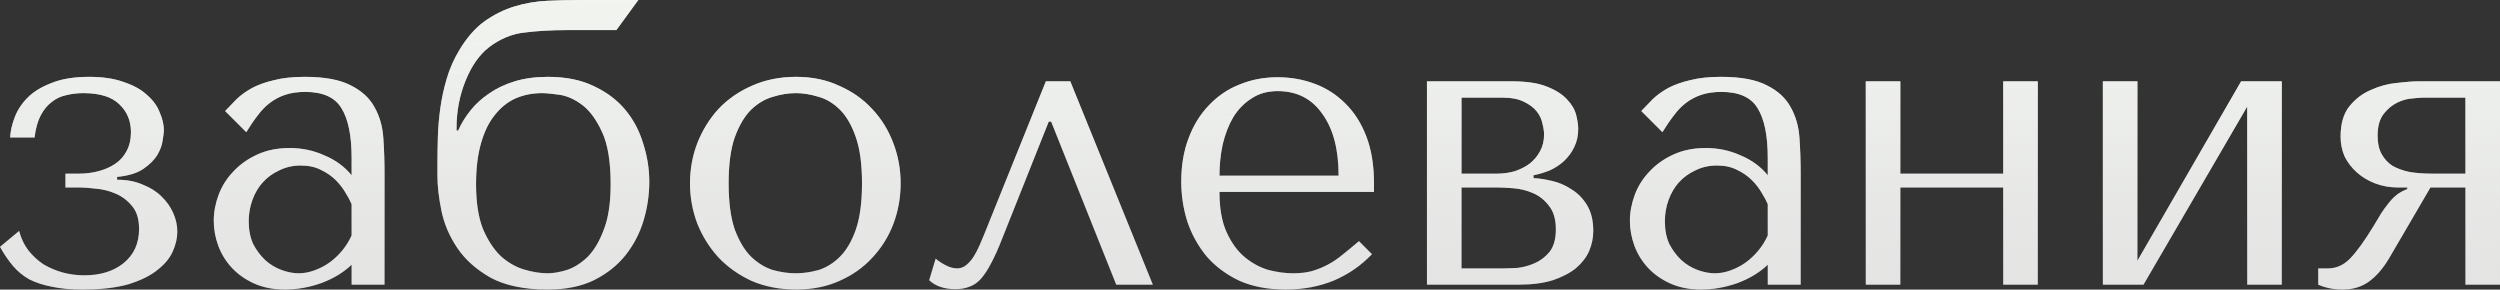 <?xml version="1.0" encoding="UTF-8"?> <svg xmlns="http://www.w3.org/2000/svg" width="984" height="114" viewBox="0 0 984 114" fill="none"><rect x="0" y="0" width="984" height="114" fill="#333333" stroke="none"/> <path d="M32.812 36.654C39.214 36.654 43.909 38.094 46.897 40.975C49.991 43.856 51.538 47.538 51.538 52.019C51.538 54.901 50.952 57.408 49.778 59.542C48.711 61.57 47.217 63.224 45.296 64.504C43.375 65.784 41.188 66.745 38.734 67.385C36.279 68.025 33.772 68.346 31.211 68.346H25.769V73.787H31.531C33.132 73.787 35.212 73.948 37.773 74.268C40.441 74.481 43.002 75.121 45.456 76.188C48.017 77.255 50.205 78.909 52.019 81.15C53.833 83.284 54.74 86.272 54.74 90.114C54.74 95.769 52.712 100.251 48.657 103.559C44.709 106.76 39.534 108.36 33.132 108.36C30.25 108.36 27.423 107.987 24.648 107.24C21.981 106.493 19.473 105.426 17.126 104.039C14.885 102.545 12.911 100.731 11.203 98.597C9.496 96.356 8.269 93.795 7.522 90.914L-0.001 97.156C1.6 100.037 3.307 102.545 5.121 104.679C6.935 106.813 9.069 108.574 11.524 109.961C14.085 111.242 17.019 112.202 20.327 112.842C23.741 113.589 27.796 113.963 32.491 113.963C39.747 113.963 45.776 113.269 50.578 111.882C55.38 110.388 59.168 108.52 61.942 106.28C64.823 104.039 66.851 101.585 68.025 98.917C69.198 96.249 69.785 93.688 69.785 91.234C69.785 88.673 69.252 86.219 68.185 83.871C67.118 81.417 65.57 79.23 63.543 77.309C61.622 75.388 59.168 73.841 56.18 72.667C53.299 71.387 49.938 70.746 46.096 70.746V69.626C50.578 69.199 54.046 68.132 56.5 66.425C58.955 64.718 60.769 62.904 61.942 60.983C63.116 58.955 63.81 57.035 64.023 55.221C64.343 53.3 64.503 52.019 64.503 51.379C64.503 49.138 63.97 46.791 62.903 44.337C61.942 41.776 60.288 39.481 57.941 37.454C55.7 35.32 52.659 33.612 48.817 32.332C45.083 30.945 40.494 30.251 35.052 30.251C29.183 30.251 24.275 31.052 20.327 32.652C16.379 34.146 13.231 36.067 10.883 38.414C8.536 40.762 6.828 43.376 5.761 46.257C4.694 49.032 4.107 51.646 4.001 54.1H13.604C14.031 50.579 14.831 47.698 16.005 45.457C17.179 43.216 18.619 41.456 20.327 40.175C22.034 38.788 23.955 37.881 26.089 37.454C28.223 36.92 30.464 36.654 32.812 36.654ZM119.984 30.251C127.774 30.251 133.802 31.372 138.071 33.612C142.339 35.747 145.433 38.574 147.354 42.096C149.382 45.617 150.555 49.672 150.876 54.26C151.196 58.849 151.356 63.544 151.356 68.346V112.042H138.391V104.199C135.296 107.187 131.348 109.588 126.546 111.402C121.745 113.109 116.943 113.963 112.141 113.963C107.553 113.963 103.498 113.162 99.977 111.562C96.455 109.961 93.521 107.88 91.173 105.319C88.826 102.758 87.065 99.877 85.891 96.676C84.718 93.475 84.131 90.22 84.131 86.912C84.131 83.498 84.771 80.083 86.051 76.669C87.332 73.254 89.252 70.213 91.814 67.545C94.374 64.771 97.522 62.53 101.257 60.823C104.992 59.115 109.26 58.262 114.062 58.262C118.864 58.262 123.399 59.222 127.667 61.143C132.042 62.957 135.616 65.571 138.391 68.986V62.103C138.391 53.353 137.057 46.844 134.389 42.576C131.828 38.308 127.08 36.173 120.144 36.173C117.156 36.173 114.542 36.547 112.301 37.294C110.06 38.041 108.033 39.108 106.219 40.495C104.512 41.776 102.911 43.429 101.417 45.457C99.923 47.378 98.429 49.565 96.935 52.019L88.612 43.696C90.106 42.096 91.653 40.495 93.254 38.895C94.961 37.294 96.989 35.853 99.336 34.573C101.791 33.292 104.672 32.279 107.98 31.532C111.287 30.678 115.289 30.251 119.984 30.251ZM138.391 80.35C137.857 79.07 137.057 77.576 135.99 75.868C135.03 74.161 133.749 72.507 132.149 70.906C130.548 69.306 128.627 67.972 126.386 66.905C124.146 65.731 121.478 65.144 118.383 65.144C115.289 65.144 112.461 65.784 109.9 67.065C107.339 68.239 105.152 69.839 103.338 71.867C101.63 73.787 100.297 76.082 99.336 78.749C98.376 81.417 97.896 84.191 97.896 87.073C97.896 90.487 98.483 93.475 99.656 96.036C100.937 98.49 102.537 100.624 104.458 102.438C106.379 104.146 108.513 105.426 110.861 106.28C113.208 107.133 115.449 107.56 117.583 107.56C119.611 107.56 121.638 107.187 123.665 106.44C125.799 105.693 127.774 104.679 129.588 103.399C131.508 102.011 133.216 100.411 134.709 98.597C136.203 96.783 137.431 94.809 138.391 92.675V80.35ZM228.991 -7.63224e-06C224.403 -7.63224e-06 219.868 0.107 215.386 0.32C210.904 0.534 206.583 1.28 202.421 2.561C198.259 3.841 194.311 5.816 190.577 8.483C186.949 11.151 183.694 14.886 180.813 19.687C178.679 23.209 177.025 26.943 175.851 30.892C174.677 34.84 173.824 38.788 173.29 42.736C172.757 46.577 172.436 50.419 172.33 54.26C172.223 57.995 172.17 61.516 172.17 64.824V69.146C172.17 73.201 172.703 77.842 173.77 83.071C174.837 88.193 176.918 93.048 180.013 97.636C183.107 102.225 187.482 106.12 193.138 109.321C198.9 112.415 206.369 113.963 215.546 113.963C222.695 113.963 228.778 112.735 233.793 110.281C238.915 107.72 243.076 104.412 246.277 100.357C249.479 96.303 251.826 91.768 253.32 86.752C254.814 81.737 255.561 76.669 255.561 71.547C255.561 66.425 254.761 61.41 253.16 56.501C251.666 51.486 249.319 47.058 246.117 43.216C242.916 39.375 238.808 36.28 233.793 33.933C228.778 31.478 222.749 30.251 215.706 30.251C210.797 30.251 206.422 30.838 202.581 32.012C198.74 33.186 195.378 34.786 192.497 36.814C189.616 38.734 187.162 40.975 185.135 43.536C183.107 46.097 181.507 48.712 180.333 51.379H179.693V50.579C179.693 43.856 180.866 37.614 183.214 31.852C185.561 25.983 188.656 21.555 192.497 18.567C196.872 15.259 201.514 13.338 206.422 12.805C211.438 12.165 216.933 11.844 222.909 11.844H242.596L251.239 -7.63224e-06H228.991ZM187.375 72.507C187.375 66.318 188.016 60.983 189.296 56.501C190.577 51.913 192.391 48.178 194.738 45.297C197.086 42.309 199.807 40.122 202.901 38.734C206.102 37.347 209.57 36.654 213.305 36.654C214.906 36.654 217.2 36.867 220.188 37.294C223.175 37.721 226.163 39.055 229.151 41.295C232.139 43.536 234.753 47.111 236.994 52.019C239.235 56.821 240.355 63.65 240.355 72.507C240.355 79.87 239.448 85.845 237.634 90.434C235.927 95.022 233.793 98.597 231.232 101.158C228.671 103.612 225.95 105.319 223.069 106.28C220.188 107.133 217.68 107.56 215.546 107.56C212.772 107.56 209.73 107.08 206.422 106.12C203.115 105.159 200.02 103.399 197.139 100.838C194.365 98.17 192.017 94.595 190.096 90.114C188.282 85.525 187.375 79.656 187.375 72.507ZM354.493 72.187C354.493 77.736 353.532 83.071 351.612 88.193C349.691 93.208 346.917 97.636 343.289 101.478C339.767 105.319 335.446 108.36 330.324 110.601C325.309 112.842 319.653 113.963 313.357 113.963C306.955 113.963 301.14 112.842 295.911 110.601C290.789 108.254 286.414 105.159 282.786 101.318C279.265 97.476 276.49 93.048 274.463 88.033C272.542 82.911 271.582 77.629 271.582 72.187C271.582 66.638 272.542 61.356 274.463 56.341C276.49 51.219 279.265 46.737 282.786 42.896C286.414 39.055 290.789 36.013 295.911 33.773C301.14 31.425 306.955 30.251 313.357 30.251C319.653 30.251 325.309 31.425 330.324 33.773C335.446 36.013 339.767 39.055 343.289 42.896C346.917 46.737 349.691 51.219 351.612 56.341C353.532 61.356 354.493 66.638 354.493 72.187ZM339.287 72.187C339.287 64.718 338.487 58.689 336.886 54.1C335.286 49.405 333.205 45.777 330.644 43.216C328.083 40.655 325.255 38.948 322.161 38.094C319.066 37.134 316.078 36.654 313.197 36.654C310.316 36.654 307.328 37.134 304.234 38.094C301.14 38.948 298.258 40.655 295.591 43.216C293.03 45.777 290.896 49.405 289.188 54.1C287.588 58.689 286.787 64.718 286.787 72.187C286.787 79.55 287.588 85.579 289.188 90.274C290.896 94.862 293.03 98.437 295.591 100.998C298.258 103.559 301.14 105.319 304.234 106.28C307.328 107.133 310.316 107.56 313.197 107.56C316.078 107.56 319.066 107.133 322.161 106.28C325.255 105.319 328.083 103.559 330.644 100.998C333.205 98.437 335.286 94.862 336.886 90.274C338.487 85.579 339.287 79.55 339.287 72.187ZM421.264 32.012H411.66L387.331 92.355C386.798 93.528 386.211 94.915 385.571 96.516C384.93 98.01 384.183 99.45 383.33 100.838C382.476 102.225 381.462 103.399 380.289 104.359C379.222 105.213 378.048 105.639 376.767 105.639C375.273 105.639 373.726 105.213 372.126 104.359C370.525 103.505 369.245 102.652 368.284 101.798L365.723 110.281C368.177 112.629 371.645 113.802 376.127 113.802C378.154 113.802 379.969 113.482 381.569 112.842C383.17 112.309 384.664 111.295 386.051 109.801C387.438 108.2 388.772 106.173 390.052 103.719C391.439 101.158 392.88 97.957 394.374 94.115L412.781 47.858H413.741L439.351 112.042H453.756L421.264 32.012ZM540.804 75.548V72.187C540.804 65.038 539.79 58.849 537.762 53.62C535.735 48.391 532.961 44.07 529.439 40.655C526.025 37.241 522.023 34.68 517.435 32.972C512.846 31.265 507.991 30.411 502.869 30.411C497.427 30.411 492.412 31.372 487.824 33.292C483.235 35.106 479.234 37.827 475.819 41.456C472.405 44.977 469.737 49.298 467.816 54.42C465.896 59.435 464.935 65.144 464.935 71.547C464.935 76.882 465.736 82.111 467.336 87.233C469.043 92.248 471.551 96.783 474.859 100.838C478.274 104.786 482.542 107.987 487.664 110.441C492.892 112.789 499.028 113.963 506.071 113.963C512.9 113.963 519.195 112.789 524.958 110.441C530.72 107.987 535.735 104.519 540.003 100.037L534.881 94.915C532.64 96.836 530.506 98.597 528.479 100.197C526.558 101.798 524.584 103.132 522.557 104.199C520.529 105.266 518.395 106.12 516.154 106.76C514.02 107.293 511.619 107.56 508.952 107.56C505.964 107.56 502.763 107.133 499.348 106.28C496.04 105.319 492.946 103.665 490.065 101.318C487.184 98.97 484.783 95.716 482.862 91.554C480.941 87.393 479.981 82.057 479.981 75.548H540.804ZM479.981 69.146C479.981 64.877 480.408 60.769 481.261 56.821C482.222 52.766 483.609 49.192 485.423 46.097C487.344 43.003 489.744 40.548 492.626 38.734C495.507 36.814 498.921 35.853 502.869 35.853C510.446 35.853 516.314 38.841 520.476 44.817C524.744 50.686 526.878 58.795 526.878 69.146H479.981ZM561.646 32.012V112.042H597.82C603.048 112.042 607.53 111.455 611.265 110.281C615 109.001 618.041 107.4 620.388 105.479C622.736 103.452 624.443 101.211 625.51 98.757C626.577 96.196 627.111 93.582 627.111 90.914C627.111 86.859 626.31 83.498 624.71 80.83C623.109 78.162 621.082 76.082 618.628 74.588C616.28 72.987 613.719 71.867 610.945 71.227C608.277 70.586 605.823 70.213 603.582 70.106V68.986C605.716 68.559 607.85 67.919 609.984 67.065C612.118 66.105 613.986 64.877 615.586 63.384C617.294 61.783 618.628 59.969 619.588 57.942C620.655 55.807 621.189 53.407 621.189 50.739C621.189 49.245 620.922 47.431 620.388 45.297C619.855 43.163 618.681 41.135 616.867 39.215C615.053 37.187 612.385 35.48 608.864 34.093C605.449 32.706 600.861 32.012 595.099 32.012H561.646ZM575.251 105.639V73.787H589.337C591.044 73.787 593.178 73.894 595.739 74.108C598.407 74.321 600.968 74.961 603.422 76.028C605.876 77.095 607.957 78.749 609.664 80.99C611.478 83.231 612.385 86.326 612.385 90.274C612.385 94.115 611.532 97.103 609.824 99.237C608.117 101.264 606.09 102.758 603.742 103.719C601.501 104.679 599.207 105.266 596.859 105.479C594.619 105.586 592.965 105.639 591.898 105.639H575.251ZM575.251 68.346V38.414H591.097C594.725 38.414 597.606 38.948 599.741 40.015C601.981 41.082 603.689 42.362 604.862 43.856C606.036 45.35 606.783 46.951 607.103 48.658C607.53 50.259 607.744 51.699 607.744 52.98C607.744 55.434 607.21 57.621 606.143 59.542C605.183 61.356 603.849 62.957 602.141 64.344C600.434 65.624 598.46 66.638 596.219 67.385C593.978 68.025 591.631 68.346 589.177 68.346H575.251ZM677.379 30.251C685.169 30.251 691.198 31.372 695.466 33.612C699.734 35.747 702.829 38.574 704.75 42.096C706.777 45.617 707.951 49.672 708.271 54.26C708.591 58.849 708.751 63.544 708.751 68.346V112.042H695.786V104.199C692.692 107.187 688.744 109.588 683.942 111.402C679.14 113.109 674.338 113.963 669.537 113.963C664.948 113.963 660.893 113.162 657.372 111.562C653.851 109.961 650.916 107.88 648.569 105.319C646.221 102.758 644.461 99.877 643.287 96.676C642.113 93.475 641.526 90.22 641.526 86.912C641.526 83.498 642.166 80.083 643.447 76.669C644.727 73.254 646.648 70.213 649.209 67.545C651.77 64.771 654.918 62.53 658.653 60.823C662.387 59.115 666.655 58.262 671.457 58.262C676.259 58.262 680.794 59.222 685.062 61.143C689.437 62.957 693.012 65.571 695.786 68.986V62.103C695.786 53.353 694.453 46.844 691.785 42.576C689.224 38.308 684.475 36.173 677.54 36.173C674.552 36.173 671.937 36.547 669.697 37.294C667.456 38.041 665.428 39.108 663.614 40.495C661.907 41.776 660.306 43.429 658.813 45.457C657.319 47.378 655.825 49.565 654.331 52.019L646.008 43.696C647.502 42.096 649.049 40.495 650.65 38.895C652.357 37.294 654.384 35.853 656.732 34.573C659.186 33.292 662.067 32.279 665.375 31.532C668.683 30.678 672.684 30.251 677.379 30.251ZM695.786 80.35C695.253 79.07 694.453 77.576 693.385 75.868C692.425 74.161 691.145 72.507 689.544 70.906C687.943 69.306 686.023 67.972 683.782 66.905C681.541 65.731 678.873 65.144 675.779 65.144C672.684 65.144 669.857 65.784 667.296 67.065C664.735 68.239 662.547 69.839 660.733 71.867C659.026 73.787 657.692 76.082 656.732 78.749C655.771 81.417 655.291 84.191 655.291 87.073C655.291 90.487 655.878 93.475 657.052 96.036C658.332 98.49 659.933 100.624 661.854 102.438C663.774 104.146 665.909 105.426 668.256 106.28C670.604 107.133 672.844 107.56 674.979 107.56C677.006 107.56 679.033 107.187 681.061 106.44C683.195 105.693 685.169 104.679 686.983 103.399C688.904 102.011 690.611 100.411 692.105 98.597C693.599 96.783 694.826 94.809 695.786 92.675V80.35ZM747.972 73.787H788.467V112.042H802.072V32.012H788.467V68.346H747.972V32.012H734.367V112.042H747.972V73.787ZM841.288 102.598V32.012H827.683V112.042H843.689L884.504 41.936V112.042H898.109V32.012H882.103L841.288 102.598ZM983.999 32.012H951.987C949.746 32.012 946.865 32.225 943.344 32.652C939.929 32.972 936.568 33.879 933.26 35.373C929.952 36.76 927.124 38.895 924.777 41.776C922.429 44.657 921.255 48.658 921.255 53.78C921.255 56.554 921.789 59.169 922.856 61.623C924.03 63.971 925.63 66.051 927.658 67.865C929.685 69.679 932.086 71.12 934.861 72.187C937.635 73.254 940.623 73.787 943.824 73.787H947.505V74.428C945.798 75.068 944.357 75.868 943.184 76.829C942.01 77.789 940.943 78.909 939.982 80.19C939.022 81.364 938.062 82.698 937.101 84.191C936.248 85.685 935.287 87.286 934.22 88.993C930.699 94.755 927.658 98.97 925.097 101.638C922.536 104.306 919.602 105.639 916.294 105.639H912.452V112.042C915.333 113.322 918.534 113.963 922.056 113.963C926.004 113.963 929.419 112.949 932.3 110.921C935.287 108.787 938.008 105.639 940.463 101.478L956.629 73.787H970.394V112.042H983.999V32.012ZM970.394 38.414V68.346H957.269C954.068 68.346 951.133 68.132 948.466 67.705C945.905 67.172 943.664 66.371 941.743 65.304C939.929 64.131 938.489 62.583 937.422 60.663C936.354 58.742 935.821 56.341 935.821 53.46C935.821 49.725 936.621 46.844 938.222 44.817C939.822 42.789 941.636 41.295 943.664 40.335C945.691 39.375 947.665 38.841 949.586 38.734C951.613 38.521 953.001 38.414 953.748 38.414H970.394Z" fill="#DEDEDE"></path> <path d="M32.812 36.654C39.214 36.654 43.909 38.094 46.897 40.975C49.991 43.856 51.538 47.538 51.538 52.019C51.538 54.901 50.952 57.408 49.778 59.542C48.711 61.57 47.217 63.224 45.296 64.504C43.375 65.784 41.188 66.745 38.734 67.385C36.279 68.025 33.772 68.346 31.211 68.346H25.769V73.787H31.531C33.132 73.787 35.212 73.948 37.773 74.268C40.441 74.481 43.002 75.121 45.456 76.188C48.017 77.255 50.205 78.909 52.019 81.15C53.833 83.284 54.74 86.272 54.74 90.114C54.74 95.769 52.712 100.251 48.657 103.559C44.709 106.76 39.534 108.36 33.132 108.36C30.25 108.36 27.423 107.987 24.648 107.24C21.981 106.493 19.473 105.426 17.126 104.039C14.885 102.545 12.911 100.731 11.203 98.597C9.496 96.356 8.269 93.795 7.522 90.914L-0.001 97.156C1.6 100.037 3.307 102.545 5.121 104.679C6.935 106.813 9.069 108.574 11.524 109.961C14.085 111.242 17.019 112.202 20.327 112.842C23.741 113.589 27.796 113.963 32.491 113.963C39.747 113.963 45.776 113.269 50.578 111.882C55.38 110.388 59.168 108.52 61.942 106.28C64.823 104.039 66.851 101.585 68.025 98.917C69.198 96.249 69.785 93.688 69.785 91.234C69.785 88.673 69.252 86.219 68.185 83.871C67.118 81.417 65.57 79.23 63.543 77.309C61.622 75.388 59.168 73.841 56.18 72.667C53.299 71.387 49.938 70.746 46.096 70.746V69.626C50.578 69.199 54.046 68.132 56.5 66.425C58.955 64.718 60.769 62.904 61.942 60.983C63.116 58.955 63.81 57.035 64.023 55.221C64.343 53.3 64.503 52.019 64.503 51.379C64.503 49.138 63.97 46.791 62.903 44.337C61.942 41.776 60.288 39.481 57.941 37.454C55.7 35.32 52.659 33.612 48.817 32.332C45.083 30.945 40.494 30.251 35.052 30.251C29.183 30.251 24.275 31.052 20.327 32.652C16.379 34.146 13.231 36.067 10.883 38.414C8.536 40.762 6.828 43.376 5.761 46.257C4.694 49.032 4.107 51.646 4.001 54.1H13.604C14.031 50.579 14.831 47.698 16.005 45.457C17.179 43.216 18.619 41.456 20.327 40.175C22.034 38.788 23.955 37.881 26.089 37.454C28.223 36.92 30.464 36.654 32.812 36.654ZM119.984 30.251C127.774 30.251 133.802 31.372 138.071 33.612C142.339 35.747 145.433 38.574 147.354 42.096C149.382 45.617 150.555 49.672 150.876 54.26C151.196 58.849 151.356 63.544 151.356 68.346V112.042H138.391V104.199C135.296 107.187 131.348 109.588 126.546 111.402C121.745 113.109 116.943 113.963 112.141 113.963C107.553 113.963 103.498 113.162 99.977 111.562C96.455 109.961 93.521 107.88 91.173 105.319C88.826 102.758 87.065 99.877 85.891 96.676C84.718 93.475 84.131 90.22 84.131 86.912C84.131 83.498 84.771 80.083 86.051 76.669C87.332 73.254 89.252 70.213 91.814 67.545C94.374 64.771 97.522 62.53 101.257 60.823C104.992 59.115 109.26 58.262 114.062 58.262C118.864 58.262 123.399 59.222 127.667 61.143C132.042 62.957 135.616 65.571 138.391 68.986V62.103C138.391 53.353 137.057 46.844 134.389 42.576C131.828 38.308 127.08 36.173 120.144 36.173C117.156 36.173 114.542 36.547 112.301 37.294C110.06 38.041 108.033 39.108 106.219 40.495C104.512 41.776 102.911 43.429 101.417 45.457C99.923 47.378 98.429 49.565 96.935 52.019L88.612 43.696C90.106 42.096 91.653 40.495 93.254 38.895C94.961 37.294 96.989 35.853 99.336 34.573C101.791 33.292 104.672 32.279 107.98 31.532C111.287 30.678 115.289 30.251 119.984 30.251ZM138.391 80.35C137.857 79.07 137.057 77.576 135.99 75.868C135.03 74.161 133.749 72.507 132.149 70.906C130.548 69.306 128.627 67.972 126.386 66.905C124.146 65.731 121.478 65.144 118.383 65.144C115.289 65.144 112.461 65.784 109.9 67.065C107.339 68.239 105.152 69.839 103.338 71.867C101.63 73.787 100.297 76.082 99.336 78.749C98.376 81.417 97.896 84.191 97.896 87.073C97.896 90.487 98.483 93.475 99.656 96.036C100.937 98.49 102.537 100.624 104.458 102.438C106.379 104.146 108.513 105.426 110.861 106.28C113.208 107.133 115.449 107.56 117.583 107.56C119.611 107.56 121.638 107.187 123.665 106.44C125.799 105.693 127.774 104.679 129.588 103.399C131.508 102.011 133.216 100.411 134.709 98.597C136.203 96.783 137.431 94.809 138.391 92.675V80.35ZM228.991 -7.63224e-06C224.403 -7.63224e-06 219.868 0.107 215.386 0.32C210.904 0.534 206.583 1.28 202.421 2.561C198.259 3.841 194.311 5.816 190.577 8.483C186.949 11.151 183.694 14.886 180.813 19.687C178.679 23.209 177.025 26.943 175.851 30.892C174.677 34.84 173.824 38.788 173.29 42.736C172.757 46.577 172.436 50.419 172.33 54.26C172.223 57.995 172.17 61.516 172.17 64.824V69.146C172.17 73.201 172.703 77.842 173.77 83.071C174.837 88.193 176.918 93.048 180.013 97.636C183.107 102.225 187.482 106.12 193.138 109.321C198.9 112.415 206.369 113.963 215.546 113.963C222.695 113.963 228.778 112.735 233.793 110.281C238.915 107.72 243.076 104.412 246.277 100.357C249.479 96.303 251.826 91.768 253.32 86.752C254.814 81.737 255.561 76.669 255.561 71.547C255.561 66.425 254.761 61.41 253.16 56.501C251.666 51.486 249.319 47.058 246.117 43.216C242.916 39.375 238.808 36.28 233.793 33.933C228.778 31.478 222.749 30.251 215.706 30.251C210.797 30.251 206.422 30.838 202.581 32.012C198.74 33.186 195.378 34.786 192.497 36.814C189.616 38.734 187.162 40.975 185.135 43.536C183.107 46.097 181.507 48.712 180.333 51.379H179.693V50.579C179.693 43.856 180.866 37.614 183.214 31.852C185.561 25.983 188.656 21.555 192.497 18.567C196.872 15.259 201.514 13.338 206.422 12.805C211.438 12.165 216.933 11.844 222.909 11.844H242.596L251.239 -7.63224e-06H228.991ZM187.375 72.507C187.375 66.318 188.016 60.983 189.296 56.501C190.577 51.913 192.391 48.178 194.738 45.297C197.086 42.309 199.807 40.122 202.901 38.734C206.102 37.347 209.57 36.654 213.305 36.654C214.906 36.654 217.2 36.867 220.188 37.294C223.175 37.721 226.163 39.055 229.151 41.295C232.139 43.536 234.753 47.111 236.994 52.019C239.235 56.821 240.355 63.65 240.355 72.507C240.355 79.87 239.448 85.845 237.634 90.434C235.927 95.022 233.793 98.597 231.232 101.158C228.671 103.612 225.95 105.319 223.069 106.28C220.188 107.133 217.68 107.56 215.546 107.56C212.772 107.56 209.73 107.08 206.422 106.12C203.115 105.159 200.02 103.399 197.139 100.838C194.365 98.17 192.017 94.595 190.096 90.114C188.282 85.525 187.375 79.656 187.375 72.507ZM354.493 72.187C354.493 77.736 353.532 83.071 351.612 88.193C349.691 93.208 346.917 97.636 343.289 101.478C339.767 105.319 335.446 108.36 330.324 110.601C325.309 112.842 319.653 113.963 313.357 113.963C306.955 113.963 301.14 112.842 295.911 110.601C290.789 108.254 286.414 105.159 282.786 101.318C279.265 97.476 276.49 93.048 274.463 88.033C272.542 82.911 271.582 77.629 271.582 72.187C271.582 66.638 272.542 61.356 274.463 56.341C276.49 51.219 279.265 46.737 282.786 42.896C286.414 39.055 290.789 36.013 295.911 33.773C301.14 31.425 306.955 30.251 313.357 30.251C319.653 30.251 325.309 31.425 330.324 33.773C335.446 36.013 339.767 39.055 343.289 42.896C346.917 46.737 349.691 51.219 351.612 56.341C353.532 61.356 354.493 66.638 354.493 72.187ZM339.287 72.187C339.287 64.718 338.487 58.689 336.886 54.1C335.286 49.405 333.205 45.777 330.644 43.216C328.083 40.655 325.255 38.948 322.161 38.094C319.066 37.134 316.078 36.654 313.197 36.654C310.316 36.654 307.328 37.134 304.234 38.094C301.14 38.948 298.258 40.655 295.591 43.216C293.03 45.777 290.896 49.405 289.188 54.1C287.588 58.689 286.787 64.718 286.787 72.187C286.787 79.55 287.588 85.579 289.188 90.274C290.896 94.862 293.03 98.437 295.591 100.998C298.258 103.559 301.14 105.319 304.234 106.28C307.328 107.133 310.316 107.56 313.197 107.56C316.078 107.56 319.066 107.133 322.161 106.28C325.255 105.319 328.083 103.559 330.644 100.998C333.205 98.437 335.286 94.862 336.886 90.274C338.487 85.579 339.287 79.55 339.287 72.187ZM421.264 32.012H411.66L387.331 92.355C386.798 93.528 386.211 94.915 385.571 96.516C384.93 98.01 384.183 99.45 383.33 100.838C382.476 102.225 381.462 103.399 380.289 104.359C379.222 105.213 378.048 105.639 376.767 105.639C375.273 105.639 373.726 105.213 372.126 104.359C370.525 103.505 369.245 102.652 368.284 101.798L365.723 110.281C368.177 112.629 371.645 113.802 376.127 113.802C378.154 113.802 379.969 113.482 381.569 112.842C383.17 112.309 384.664 111.295 386.051 109.801C387.438 108.2 388.772 106.173 390.052 103.719C391.439 101.158 392.88 97.957 394.374 94.115L412.781 47.858H413.741L439.351 112.042H453.756L421.264 32.012ZM540.804 75.548V72.187C540.804 65.038 539.79 58.849 537.762 53.62C535.735 48.391 532.961 44.07 529.439 40.655C526.025 37.241 522.023 34.68 517.435 32.972C512.846 31.265 507.991 30.411 502.869 30.411C497.427 30.411 492.412 31.372 487.824 33.292C483.235 35.106 479.234 37.827 475.819 41.456C472.405 44.977 469.737 49.298 467.816 54.42C465.896 59.435 464.935 65.144 464.935 71.547C464.935 76.882 465.736 82.111 467.336 87.233C469.043 92.248 471.551 96.783 474.859 100.838C478.274 104.786 482.542 107.987 487.664 110.441C492.892 112.789 499.028 113.963 506.071 113.963C512.9 113.963 519.195 112.789 524.958 110.441C530.72 107.987 535.735 104.519 540.003 100.037L534.881 94.915C532.64 96.836 530.506 98.597 528.479 100.197C526.558 101.798 524.584 103.132 522.557 104.199C520.529 105.266 518.395 106.12 516.154 106.76C514.02 107.293 511.619 107.56 508.952 107.56C505.964 107.56 502.763 107.133 499.348 106.28C496.04 105.319 492.946 103.665 490.065 101.318C487.184 98.97 484.783 95.716 482.862 91.554C480.941 87.393 479.981 82.057 479.981 75.548H540.804ZM479.981 69.146C479.981 64.877 480.408 60.769 481.261 56.821C482.222 52.766 483.609 49.192 485.423 46.097C487.344 43.003 489.744 40.548 492.626 38.734C495.507 36.814 498.921 35.853 502.869 35.853C510.446 35.853 516.314 38.841 520.476 44.817C524.744 50.686 526.878 58.795 526.878 69.146H479.981ZM561.646 32.012V112.042H597.82C603.048 112.042 607.53 111.455 611.265 110.281C615 109.001 618.041 107.4 620.388 105.479C622.736 103.452 624.443 101.211 625.51 98.757C626.577 96.196 627.111 93.582 627.111 90.914C627.111 86.859 626.31 83.498 624.71 80.83C623.109 78.162 621.082 76.082 618.628 74.588C616.28 72.987 613.719 71.867 610.945 71.227C608.277 70.586 605.823 70.213 603.582 70.106V68.986C605.716 68.559 607.85 67.919 609.984 67.065C612.118 66.105 613.986 64.877 615.586 63.384C617.294 61.783 618.628 59.969 619.588 57.942C620.655 55.807 621.189 53.407 621.189 50.739C621.189 49.245 620.922 47.431 620.388 45.297C619.855 43.163 618.681 41.135 616.867 39.215C615.053 37.187 612.385 35.48 608.864 34.093C605.449 32.706 600.861 32.012 595.099 32.012H561.646ZM575.251 105.639V73.787H589.337C591.044 73.787 593.178 73.894 595.739 74.108C598.407 74.321 600.968 74.961 603.422 76.028C605.876 77.095 607.957 78.749 609.664 80.99C611.478 83.231 612.385 86.326 612.385 90.274C612.385 94.115 611.532 97.103 609.824 99.237C608.117 101.264 606.09 102.758 603.742 103.719C601.501 104.679 599.207 105.266 596.859 105.479C594.619 105.586 592.965 105.639 591.898 105.639H575.251ZM575.251 68.346V38.414H591.097C594.725 38.414 597.606 38.948 599.741 40.015C601.981 41.082 603.689 42.362 604.862 43.856C606.036 45.35 606.783 46.951 607.103 48.658C607.53 50.259 607.744 51.699 607.744 52.98C607.744 55.434 607.21 57.621 606.143 59.542C605.183 61.356 603.849 62.957 602.141 64.344C600.434 65.624 598.46 66.638 596.219 67.385C593.978 68.025 591.631 68.346 589.177 68.346H575.251ZM677.379 30.251C685.169 30.251 691.198 31.372 695.466 33.612C699.734 35.747 702.829 38.574 704.75 42.096C706.777 45.617 707.951 49.672 708.271 54.26C708.591 58.849 708.751 63.544 708.751 68.346V112.042H695.786V104.199C692.692 107.187 688.744 109.588 683.942 111.402C679.14 113.109 674.338 113.963 669.537 113.963C664.948 113.963 660.893 113.162 657.372 111.562C653.851 109.961 650.916 107.88 648.569 105.319C646.221 102.758 644.461 99.877 643.287 96.676C642.113 93.475 641.526 90.22 641.526 86.912C641.526 83.498 642.166 80.083 643.447 76.669C644.727 73.254 646.648 70.213 649.209 67.545C651.77 64.771 654.918 62.53 658.653 60.823C662.387 59.115 666.655 58.262 671.457 58.262C676.259 58.262 680.794 59.222 685.062 61.143C689.437 62.957 693.012 65.571 695.786 68.986V62.103C695.786 53.353 694.453 46.844 691.785 42.576C689.224 38.308 684.475 36.173 677.54 36.173C674.552 36.173 671.937 36.547 669.697 37.294C667.456 38.041 665.428 39.108 663.614 40.495C661.907 41.776 660.306 43.429 658.813 45.457C657.319 47.378 655.825 49.565 654.331 52.019L646.008 43.696C647.502 42.096 649.049 40.495 650.65 38.895C652.357 37.294 654.384 35.853 656.732 34.573C659.186 33.292 662.067 32.279 665.375 31.532C668.683 30.678 672.684 30.251 677.379 30.251ZM695.786 80.35C695.253 79.07 694.453 77.576 693.385 75.868C692.425 74.161 691.145 72.507 689.544 70.906C687.943 69.306 686.023 67.972 683.782 66.905C681.541 65.731 678.873 65.144 675.779 65.144C672.684 65.144 669.857 65.784 667.296 67.065C664.735 68.239 662.547 69.839 660.733 71.867C659.026 73.787 657.692 76.082 656.732 78.749C655.771 81.417 655.291 84.191 655.291 87.073C655.291 90.487 655.878 93.475 657.052 96.036C658.332 98.49 659.933 100.624 661.854 102.438C663.774 104.146 665.909 105.426 668.256 106.28C670.604 107.133 672.844 107.56 674.979 107.56C677.006 107.56 679.033 107.187 681.061 106.44C683.195 105.693 685.169 104.679 686.983 103.399C688.904 102.011 690.611 100.411 692.105 98.597C693.599 96.783 694.826 94.809 695.786 92.675V80.35ZM747.972 73.787H788.467V112.042H802.072V32.012H788.467V68.346H747.972V32.012H734.367V112.042H747.972V73.787ZM841.288 102.598V32.012H827.683V112.042H843.689L884.504 41.936V112.042H898.109V32.012H882.103L841.288 102.598ZM983.999 32.012H951.987C949.746 32.012 946.865 32.225 943.344 32.652C939.929 32.972 936.568 33.879 933.26 35.373C929.952 36.76 927.124 38.895 924.777 41.776C922.429 44.657 921.255 48.658 921.255 53.78C921.255 56.554 921.789 59.169 922.856 61.623C924.03 63.971 925.63 66.051 927.658 67.865C929.685 69.679 932.086 71.12 934.861 72.187C937.635 73.254 940.623 73.787 943.824 73.787H947.505V74.428C945.798 75.068 944.357 75.868 943.184 76.829C942.01 77.789 940.943 78.909 939.982 80.19C939.022 81.364 938.062 82.698 937.101 84.191C936.248 85.685 935.287 87.286 934.22 88.993C930.699 94.755 927.658 98.97 925.097 101.638C922.536 104.306 919.602 105.639 916.294 105.639H912.452V112.042C915.333 113.322 918.534 113.963 922.056 113.963C926.004 113.963 929.419 112.949 932.3 110.921C935.287 108.787 938.008 105.639 940.463 101.478L956.629 73.787H970.394V112.042H983.999V32.012ZM970.394 38.414V68.346H957.269C954.068 68.346 951.133 68.132 948.466 67.705C945.905 67.172 943.664 66.371 941.743 65.304C939.929 64.131 938.489 62.583 937.422 60.663C936.354 58.742 935.821 56.341 935.821 53.46C935.821 49.725 936.621 46.844 938.222 44.817C939.822 42.789 941.636 41.295 943.664 40.335C945.691 39.375 947.665 38.841 949.586 38.734C951.613 38.521 953.001 38.414 953.748 38.414H970.394Z" fill="url(#paint0_linear_255_155)"></path> <defs> <linearGradient id="paint0_linear_255_155" x1="494.634" y1="-36.013" x2="494.634" y2="152.057" gradientUnits="userSpaceOnUse"> <stop stop-color="#F6F9F4"></stop> <stop offset="1" stop-color="#F6F9F4" stop-opacity="0"></stop> </linearGradient> </defs> </svg> 